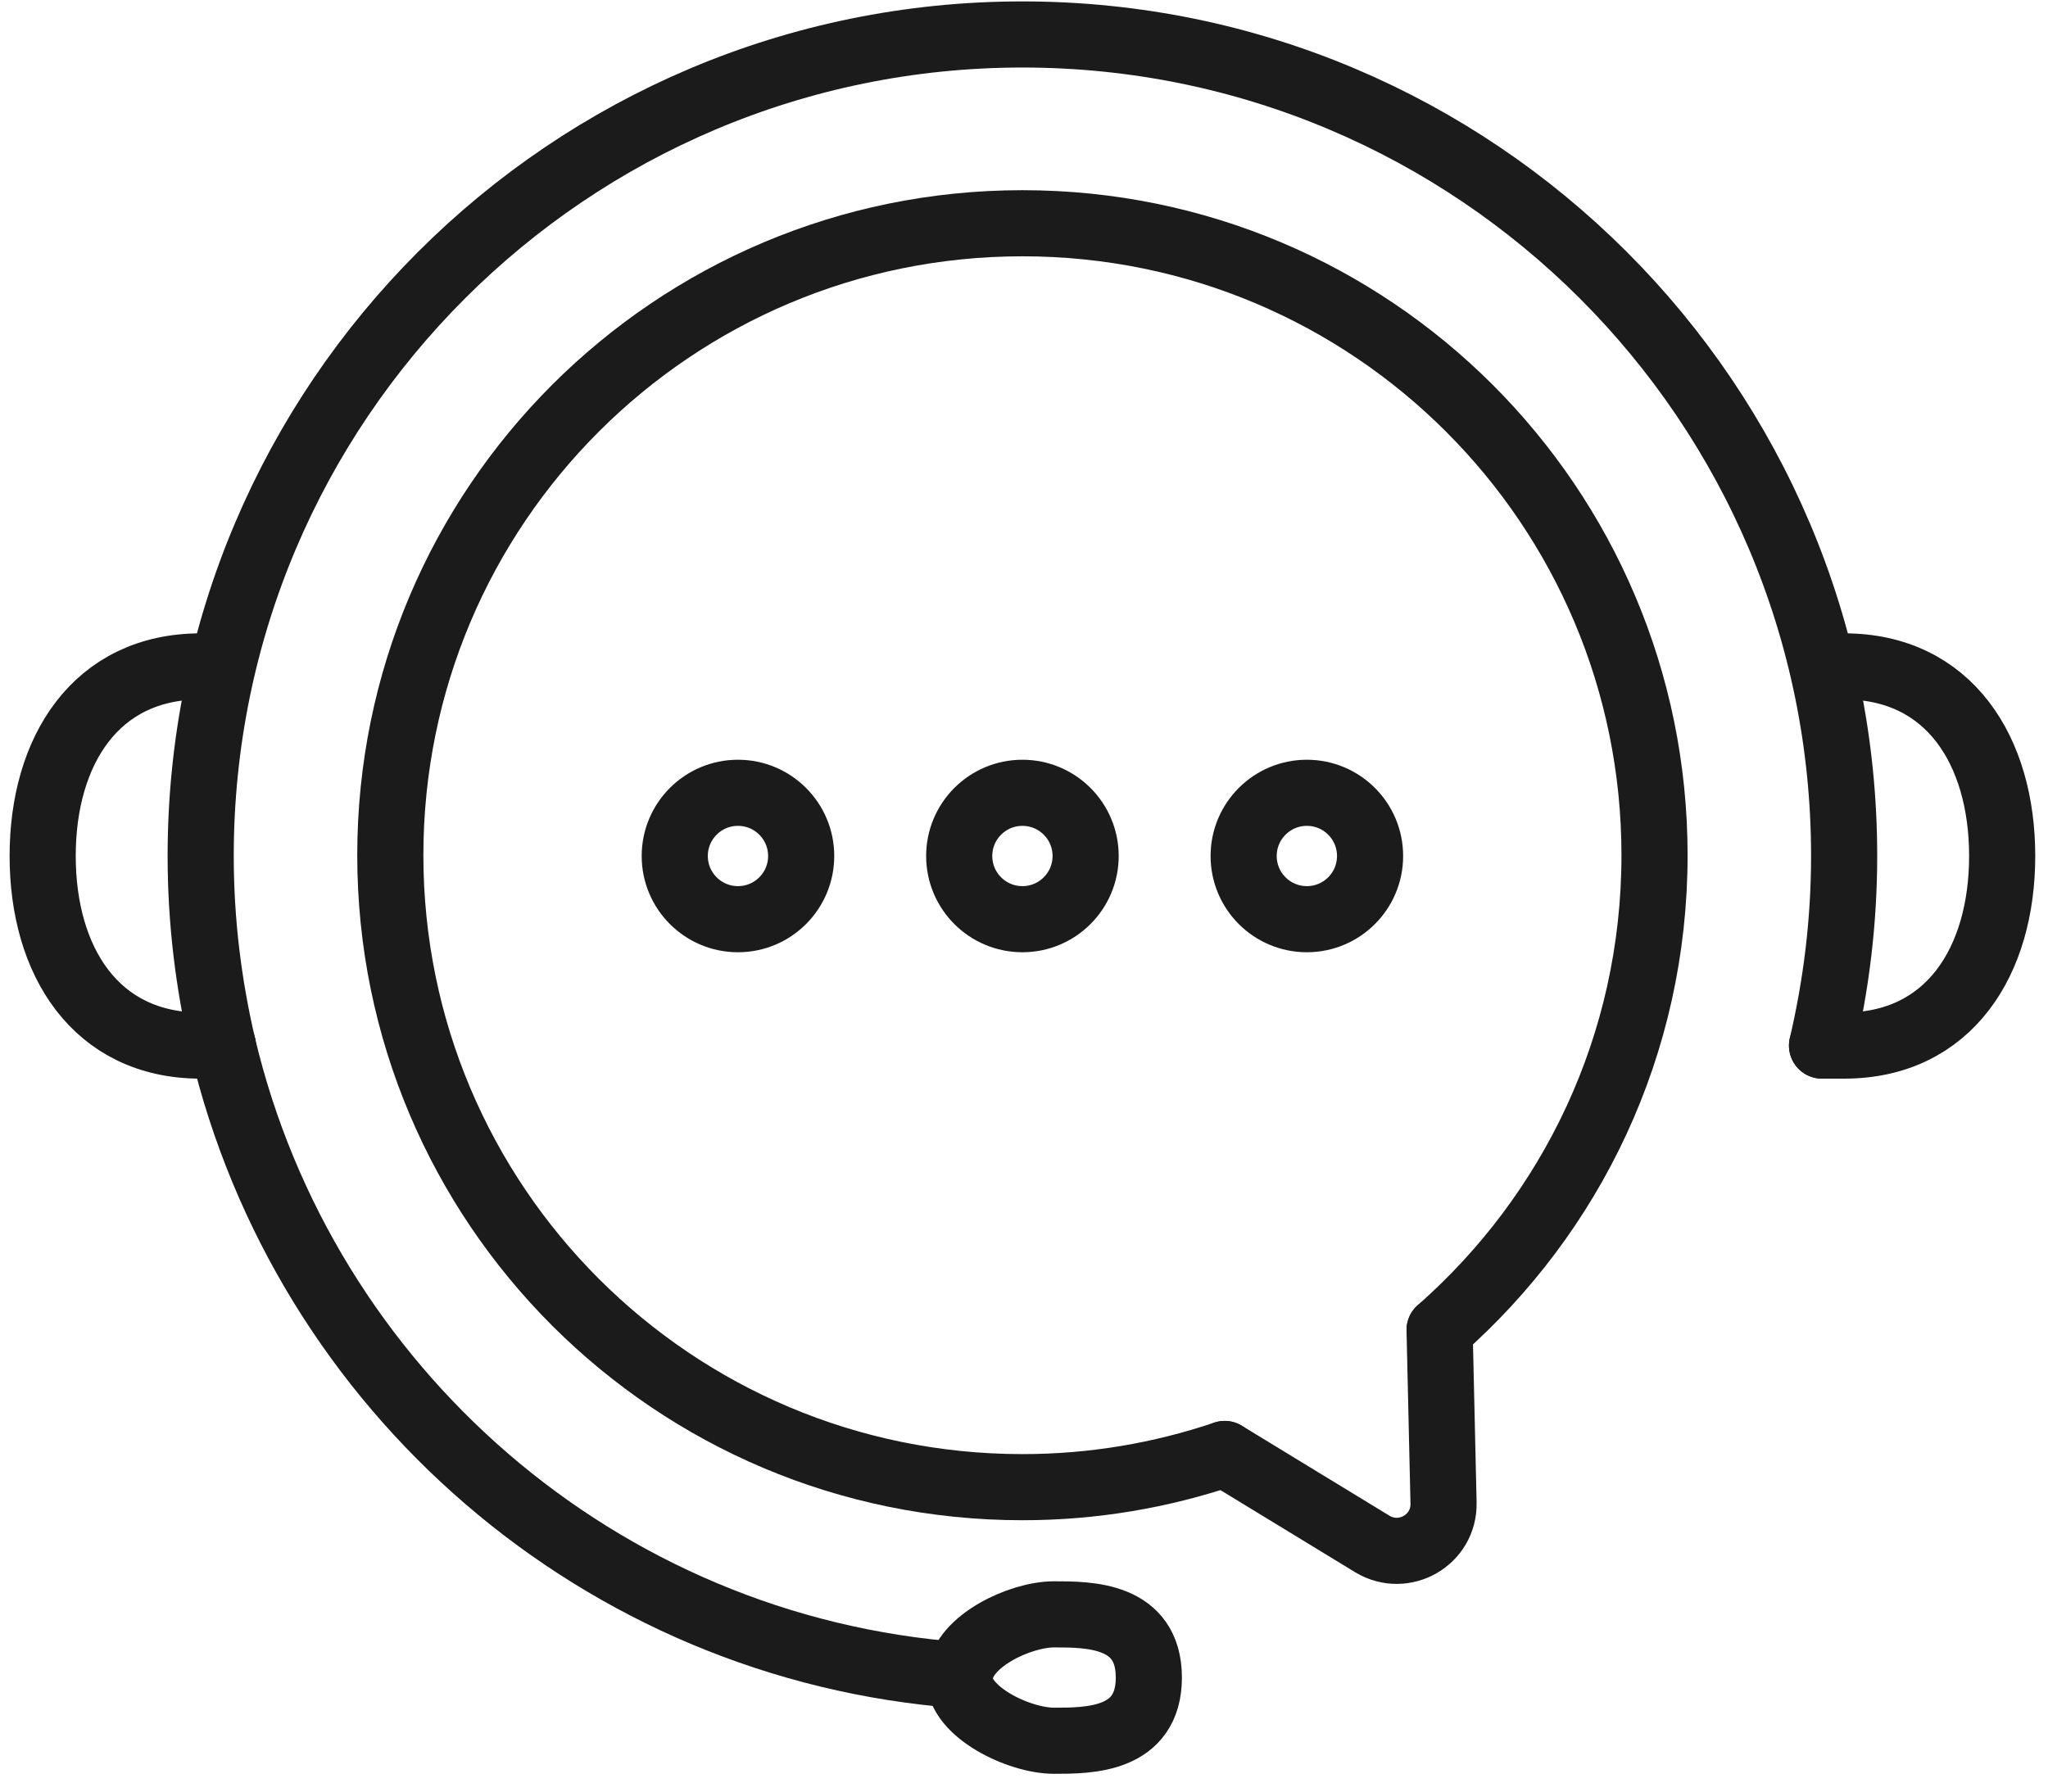 <svg width="96" height="84" viewBox="0 0 96 84" fill="none" xmlns="http://www.w3.org/2000/svg">
<path d="M67.482 62.356C73.667 56.912 77.556 48.986 77.556 40.097C77.556 23.727 64.296 10.467 47.926 10.467C31.556 10.467 18.296 23.727 18.296 40.097C18.296 56.468 31.556 69.727 47.926 69.727C51.259 69.727 54.444 69.171 57.407 68.171" stroke="#1B1B1B" stroke-width="3.1" stroke-miterlimit="10" stroke-linecap="round" stroke-linejoin="round"/>
<path d="M67.481 62.356L67.666 70.468C67.704 72.208 65.815 73.282 64.333 72.394L57.407 68.171" stroke="#1B1B1B" stroke-width="3.1" stroke-miterlimit="10" stroke-linecap="round" stroke-linejoin="round"/>
<path d="M85.407 49.023C86.074 46.171 86.444 43.208 86.444 40.134C86.444 18.875 69.185 1.616 47.926 1.616C26.666 1.616 9.407 18.875 9.407 40.134C9.407 43.208 9.778 46.171 10.444 49.023" stroke="#1B1B1B" stroke-width="3.1" stroke-miterlimit="10" stroke-linecap="round" stroke-linejoin="round"/>
<path d="M45 78.542C28.111 77.282 14.259 65.097 10.444 49.023" stroke="#1B1B1B" stroke-width="3.1" stroke-miterlimit="10" stroke-linecap="round" stroke-linejoin="round"/>
<path d="M9.407 31.245C4.481 31.245 2 35.208 2 40.134C2 45.06 4.481 49.023 9.407 49.023H10.444" stroke="#1B1B1B" stroke-width="3.1" stroke-miterlimit="10" stroke-linecap="round" stroke-linejoin="round"/>
<path d="M86.445 31.245C91.371 31.245 93.852 35.208 93.852 40.134C93.852 45.06 91.371 49.023 86.445 49.023H85.408" stroke="#1B1B1B" stroke-width="3.1" stroke-miterlimit="10" stroke-linecap="round" stroke-linejoin="round"/>
<path d="M45 78.542C45 78.579 44.963 78.616 44.963 78.653C44.963 80.282 47.778 81.616 49.407 81.616C51.037 81.616 53.852 81.616 53.852 78.653C53.852 75.69 51.037 75.69 49.407 75.69C47.815 75.69 45.148 76.949 45 78.542Z" stroke="#1B1B1B" stroke-width="3.1" stroke-miterlimit="10" stroke-linecap="round" stroke-linejoin="round"/>
<path d="M34.592 43.097C36.229 43.097 37.555 41.771 37.555 40.134C37.555 38.498 36.229 37.171 34.592 37.171C32.956 37.171 31.629 38.498 31.629 40.134C31.629 41.771 32.956 43.097 34.592 43.097Z" stroke="#1B1B1B" stroke-width="3.1" stroke-miterlimit="10" stroke-linecap="round" stroke-linejoin="round"/>
<path d="M47.926 43.097C49.562 43.097 50.889 41.771 50.889 40.134C50.889 38.498 49.562 37.171 47.926 37.171C46.289 37.171 44.963 38.498 44.963 40.134C44.963 41.771 46.289 43.097 47.926 43.097Z" stroke="#1B1B1B" stroke-width="3.1" stroke-miterlimit="10" stroke-linecap="round" stroke-linejoin="round"/>
<path d="M61.259 43.097C62.896 43.097 64.222 41.771 64.222 40.134C64.222 38.498 62.896 37.171 61.259 37.171C59.623 37.171 58.296 38.498 58.296 40.134C58.296 41.771 59.623 43.097 61.259 43.097Z" stroke="#1B1B1B" stroke-width="3.1" stroke-miterlimit="10" stroke-linecap="round" stroke-linejoin="round"/>
</svg>
